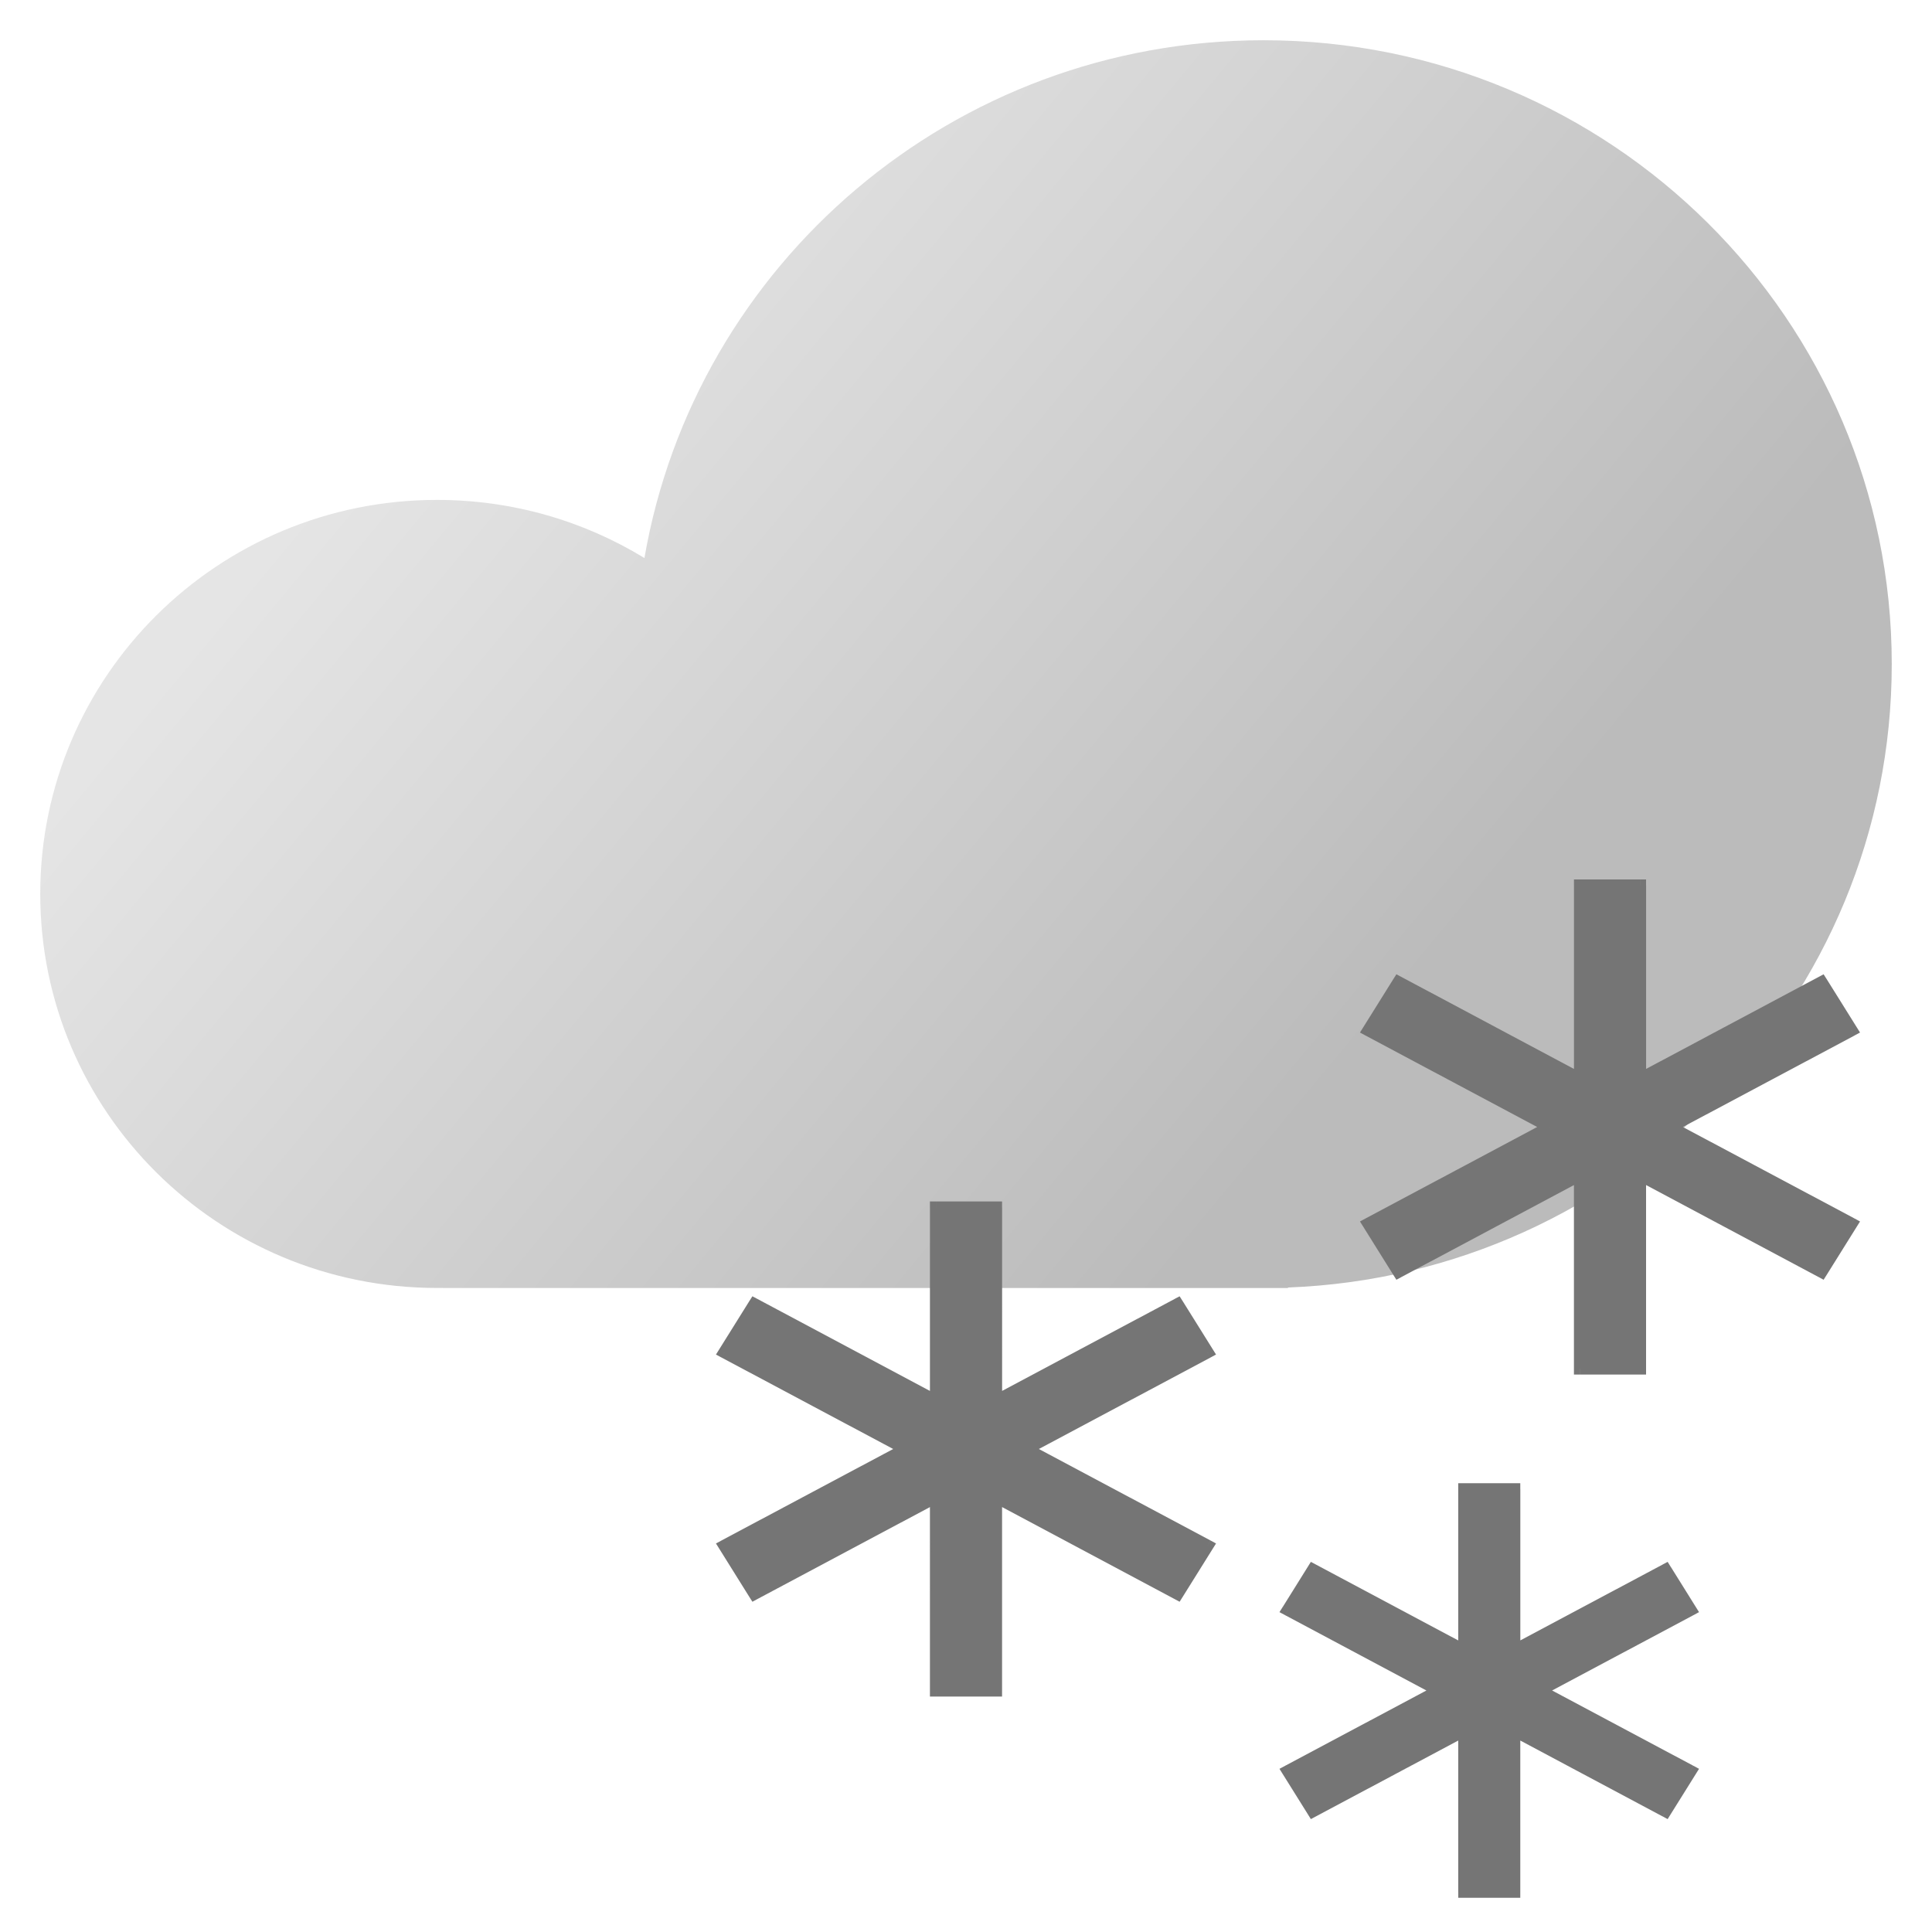 <svg xmlns="http://www.w3.org/2000/svg" fill="none" viewBox="0 0 48 48">
  <path fill="url(#a)" fill-opacity=".92" fill-rule="evenodd" d="M47 16.5c0 8.358-6.662 15.171-15 15.488V32H11v-.002l-.143.001C5.413 31.999 1 27.616 1 22.21c0-5.407 4.413-9.79 9.857-9.79 1.889 0 3.654.528 5.154 1.444C17.271 6.559 23.678 1 31.393 1 40.013 1 47 7.939 47 16.5Z" clip-rule="evenodd"/>
  <path fill="#757575" fill-rule="evenodd" d="M23.254 37.193V42h1.492v-4.807l4.508 2.403.746-1.192L25.491 36 30 33.596l-.746-1.192-4.508 2.404V30h-1.492v4.807l-4.508-2.403L18 33.596 22.509 36 18 38.404l.746 1.192 4.508-2.403Z" clip-rule="evenodd"/>
  <path fill="#757575" d="M23.254 37.193h.15v-.25l-.22.117.07.133Zm0 4.807h-.15v.15h.15V42Zm1.492 0v.15h.15V42h-.15Zm0-4.807.07-.133-.22-.117v.25h.15Zm4.508 2.403-.07.133.123.066.075-.119-.128-.08ZM30 38.404l.127.079.085-.136-.14-.076-.072.133ZM25.491 36l-.07-.132-.249.132.25.132.07-.132Zm4.51-2.404.07.133.141-.076-.085-.136-.127.079Zm-.747-1.192.128-.08-.075-.118-.123.065.07.133Zm-4.508 2.404h-.15v.25l.22-.118-.07-.132Zm0-4.808h.15v-.15h-.15V30Zm-1.492 0v-.15h-.15V30h.15Zm0 4.807-.07.133.22.117v-.25h-.15Zm-4.508-2.403.07-.133-.123-.065-.075.118.128.08ZM18 33.596l-.127-.079-.085.136.141.076.071-.133ZM22.51 36l.07.132.248-.132-.249-.132-.07.132ZM18 38.404l-.07-.133-.142.076.085.136.127-.079Zm.746 1.192-.128.08.075.119.123-.066-.07-.133Zm4.358-2.403V42h.3v-4.807h-.3Zm.15 4.957h1.492v-.3h-1.492v.3Zm1.642-.15v-4.807h-.3V42h.3Zm-.22-4.675 4.508 2.404.141-.265-4.509-2.404-.14.265Zm4.706 2.351.745-1.193-.254-.159-.746 1.193.255.159Zm.69-1.405-4.51-2.403-.14.264 4.507 2.404.142-.265Zm-.143-4.807-4.508 2.404.141.264 4.51-2.403-.143-.265Zm-.802-.981.746 1.193.254-.159-.745-1.193-.255.159Zm-4.31 2.457 4.508-2.404-.14-.265-4.51 2.404.141.265Zm.08-.132V30h-.3v4.808h.3Zm-.15-4.958h-1.493v.3h1.492v-.3Zm-1.643.15v4.807h.3V30h-.3Zm.221 4.675-4.509-2.404-.14.265 4.508 2.404.141-.265Zm-4.707-2.351-.745 1.193.254.159.746-1.193-.255-.159Zm-.689 1.405 4.51 2.403.14-.264-4.508-2.404-.142.265Zm.142 4.807 4.508-2.404-.14-.264-4.51 2.403.142.265Zm.802.981-.746-1.193-.254.159.745 1.193.255-.159Zm4.311-2.457-4.509 2.404.141.265 4.51-2.404-.142-.265Z"/>
  <path fill="#757575" fill-rule="evenodd" d="M36.379 42.993V47h1.242v-4.007l3.758 2.003.621-.993L38.243 42 42 39.996l-.621-.993-3.758 2.003V37h-1.242v4.006l-3.758-2.003-.621.993L35.757 42 32 44.003l.621.993 3.758-2.003Z" clip-rule="evenodd"/>
  <path fill="#757575" d="M36.38 42.993h.15v-.25l-.222.118.071.132Zm0 4.007h-.15v.15h.15V47Zm1.241 0v.15h.15V47h-.15Zm0-4.007.071-.132-.22-.118v.25h.15Zm3.758 2.003-.07.133.123.066.074-.119-.127-.08Zm.621-.993.127.079.085-.136-.14-.076-.072.133ZM38.243 42l-.07-.133-.249.133.248.132.071-.132ZM42 39.996l.071.133.141-.076-.085-.136-.127.079Zm-.62-.993.126-.08-.074-.119-.124.066.071.133Zm-3.759 2.003h-.15v.25l.221-.118-.07-.132Zm0-4.006h.15v-.15h-.15V37Zm-1.242 0v-.15h-.15V37h.15Zm0 4.006-.07.132.22.118v-.25h-.15Zm-3.758-2.003.071-.133-.124-.066-.074.119.127.08Zm-.62.993-.128-.079-.085.136.141.076.071-.133ZM35.756 42l.071.132.248-.132-.248-.133-.07.133ZM32 44.003l-.07-.133-.142.076.085.136.127-.079Zm.621.993-.127.08.074.119.124-.066-.07-.133Zm3.608-2.003V47h.3v-4.007h-.3Zm.15 4.157h1.242v-.3H36.38v.3Zm1.392-.15v-4.007h-.3V47h.3Zm-.22-3.874 3.757 2.003.141-.265-3.757-2.003-.14.265Zm3.955 1.95.621-.994-.254-.159-.622.994.255.159Zm.565-1.206-3.758-2.003-.14.265 3.756 2.003.142-.265Zm-.142-4.006-3.757 2.003.141.265 3.758-2.003-.142-.265Zm-.678-.782.622.994.254-.159-.62-.994-.256.159Zm-3.559 2.056 3.757-2.003-.14-.265-3.758 2.003.141.265Zm.08-.132V37h-.3v4.006h.3Zm-.15-4.156h-1.243v.3h1.242v-.3Zm-1.393.15v4.006h.3V37h-.3Zm.22 3.873-3.757-2.003-.14.265 3.756 2.003.141-.265Zm-3.955-1.95-.62.994.253.159.622-.994-.255-.159Zm-.565 1.206 3.758 2.003.141-.265-3.757-2.003-.142.265Zm.142 4.006 3.757-2.003-.14-.265-3.759 2.003.142.265Zm.678.782-.622-.994-.254.159.621.994.255-.159Zm3.56-2.056-3.758 2.003.141.265 3.757-2.003-.14-.265Z"/>
  <path fill="#757575" fill-rule="evenodd" d="M39.254 29.193V34h1.491v-4.807l4.509 2.403.746-1.192L41.491 28 46 25.596l-.746-1.192-4.509 2.404V22h-1.491v4.807l-4.508-2.403L34 25.596 38.509 28 34 30.404l.746 1.192 4.508-2.403Z" clip-rule="evenodd"/>
  <path fill="#757575" d="M39.254 29.193h.15v-.25l-.22.117.07.133Zm0 4.807h-.15v.15h.15V34Zm1.491 0v.15h.151V34h-.15Zm0-4.807.071-.133-.22-.117v.25h.15Zm4.51 2.403-.07.133.122.066.075-.119-.128-.08ZM46 30.404l.127.079.085-.136-.14-.076-.072.133ZM41.491 28l-.07-.132-.249.132.25.132.07-.132Zm4.51-2.404.07.133.141-.076-.085-.136-.127.079Zm-.747-1.192.128-.08-.075-.118-.123.065.07.133Zm-4.509 2.404h-.149v.25l.22-.118-.07-.132Zm0-4.808h.151v-.15h-.15V22Zm-1.49 0v-.15h-.15V22h.15Zm0 4.807-.07.133.22.117v-.25h-.15Zm-4.509-2.403.07-.133-.123-.065-.075.118.128.08ZM34 25.596l-.127-.079-.085.136.141.076.071-.133ZM38.51 28l.07.132.248-.132-.249-.132-.07.132ZM34 30.404l-.07-.133-.142.076.085.136.127-.079Zm.746 1.192-.128.08.075.119.123-.066-.07-.133Zm4.358-2.403V34h.3v-4.807h-.3Zm.15 4.957h1.491v-.3h-1.49v.3Zm1.642-.15v-4.807h-.3V34h.3Zm-.22-4.675 4.508 2.404.141-.265-4.509-2.404-.14.265Zm4.706 2.351.745-1.193-.254-.159-.746 1.193.255.159Zm.69-1.405-4.51-2.403-.14.264 4.507 2.404.142-.265Zm-.143-4.807-4.508 2.404.141.264 4.51-2.403-.143-.265Zm-.802-.981.746 1.193.254-.159-.745-1.193-.255.159Zm-4.31 2.457 4.508-2.404-.14-.265-4.51 2.404.141.265Zm.08-.132V22h-.3v4.808h.3Zm-.152-4.958h-1.49v.3h1.49v-.3Zm-1.64.15v4.807h.3V22h-.3Zm.22 4.675-4.509-2.404-.14.265 4.508 2.404.141-.265Zm-4.707-2.351-.745 1.193.254.159.746-1.193-.255-.159Zm-.689 1.405 4.51 2.403.14-.264-4.508-2.404-.142.265Zm.142 4.807 4.508-2.404-.14-.264-4.51 2.403.142.265Zm.802.981-.746-1.193-.254.159.745 1.193.255-.159Zm4.311-2.457-4.509 2.404.141.265 4.51-2.404-.142-.265Z"/>
  <defs>
    <linearGradient id="a" x1="30.9" x2="8.558" y1="30.083" y2="11.527" gradientUnits="userSpaceOnUse">
      <stop stop-color="#B5B5B5"/>
      <stop offset="1" stop-color="#E3E3E3"/>
    </linearGradient>
  </defs>
</svg>